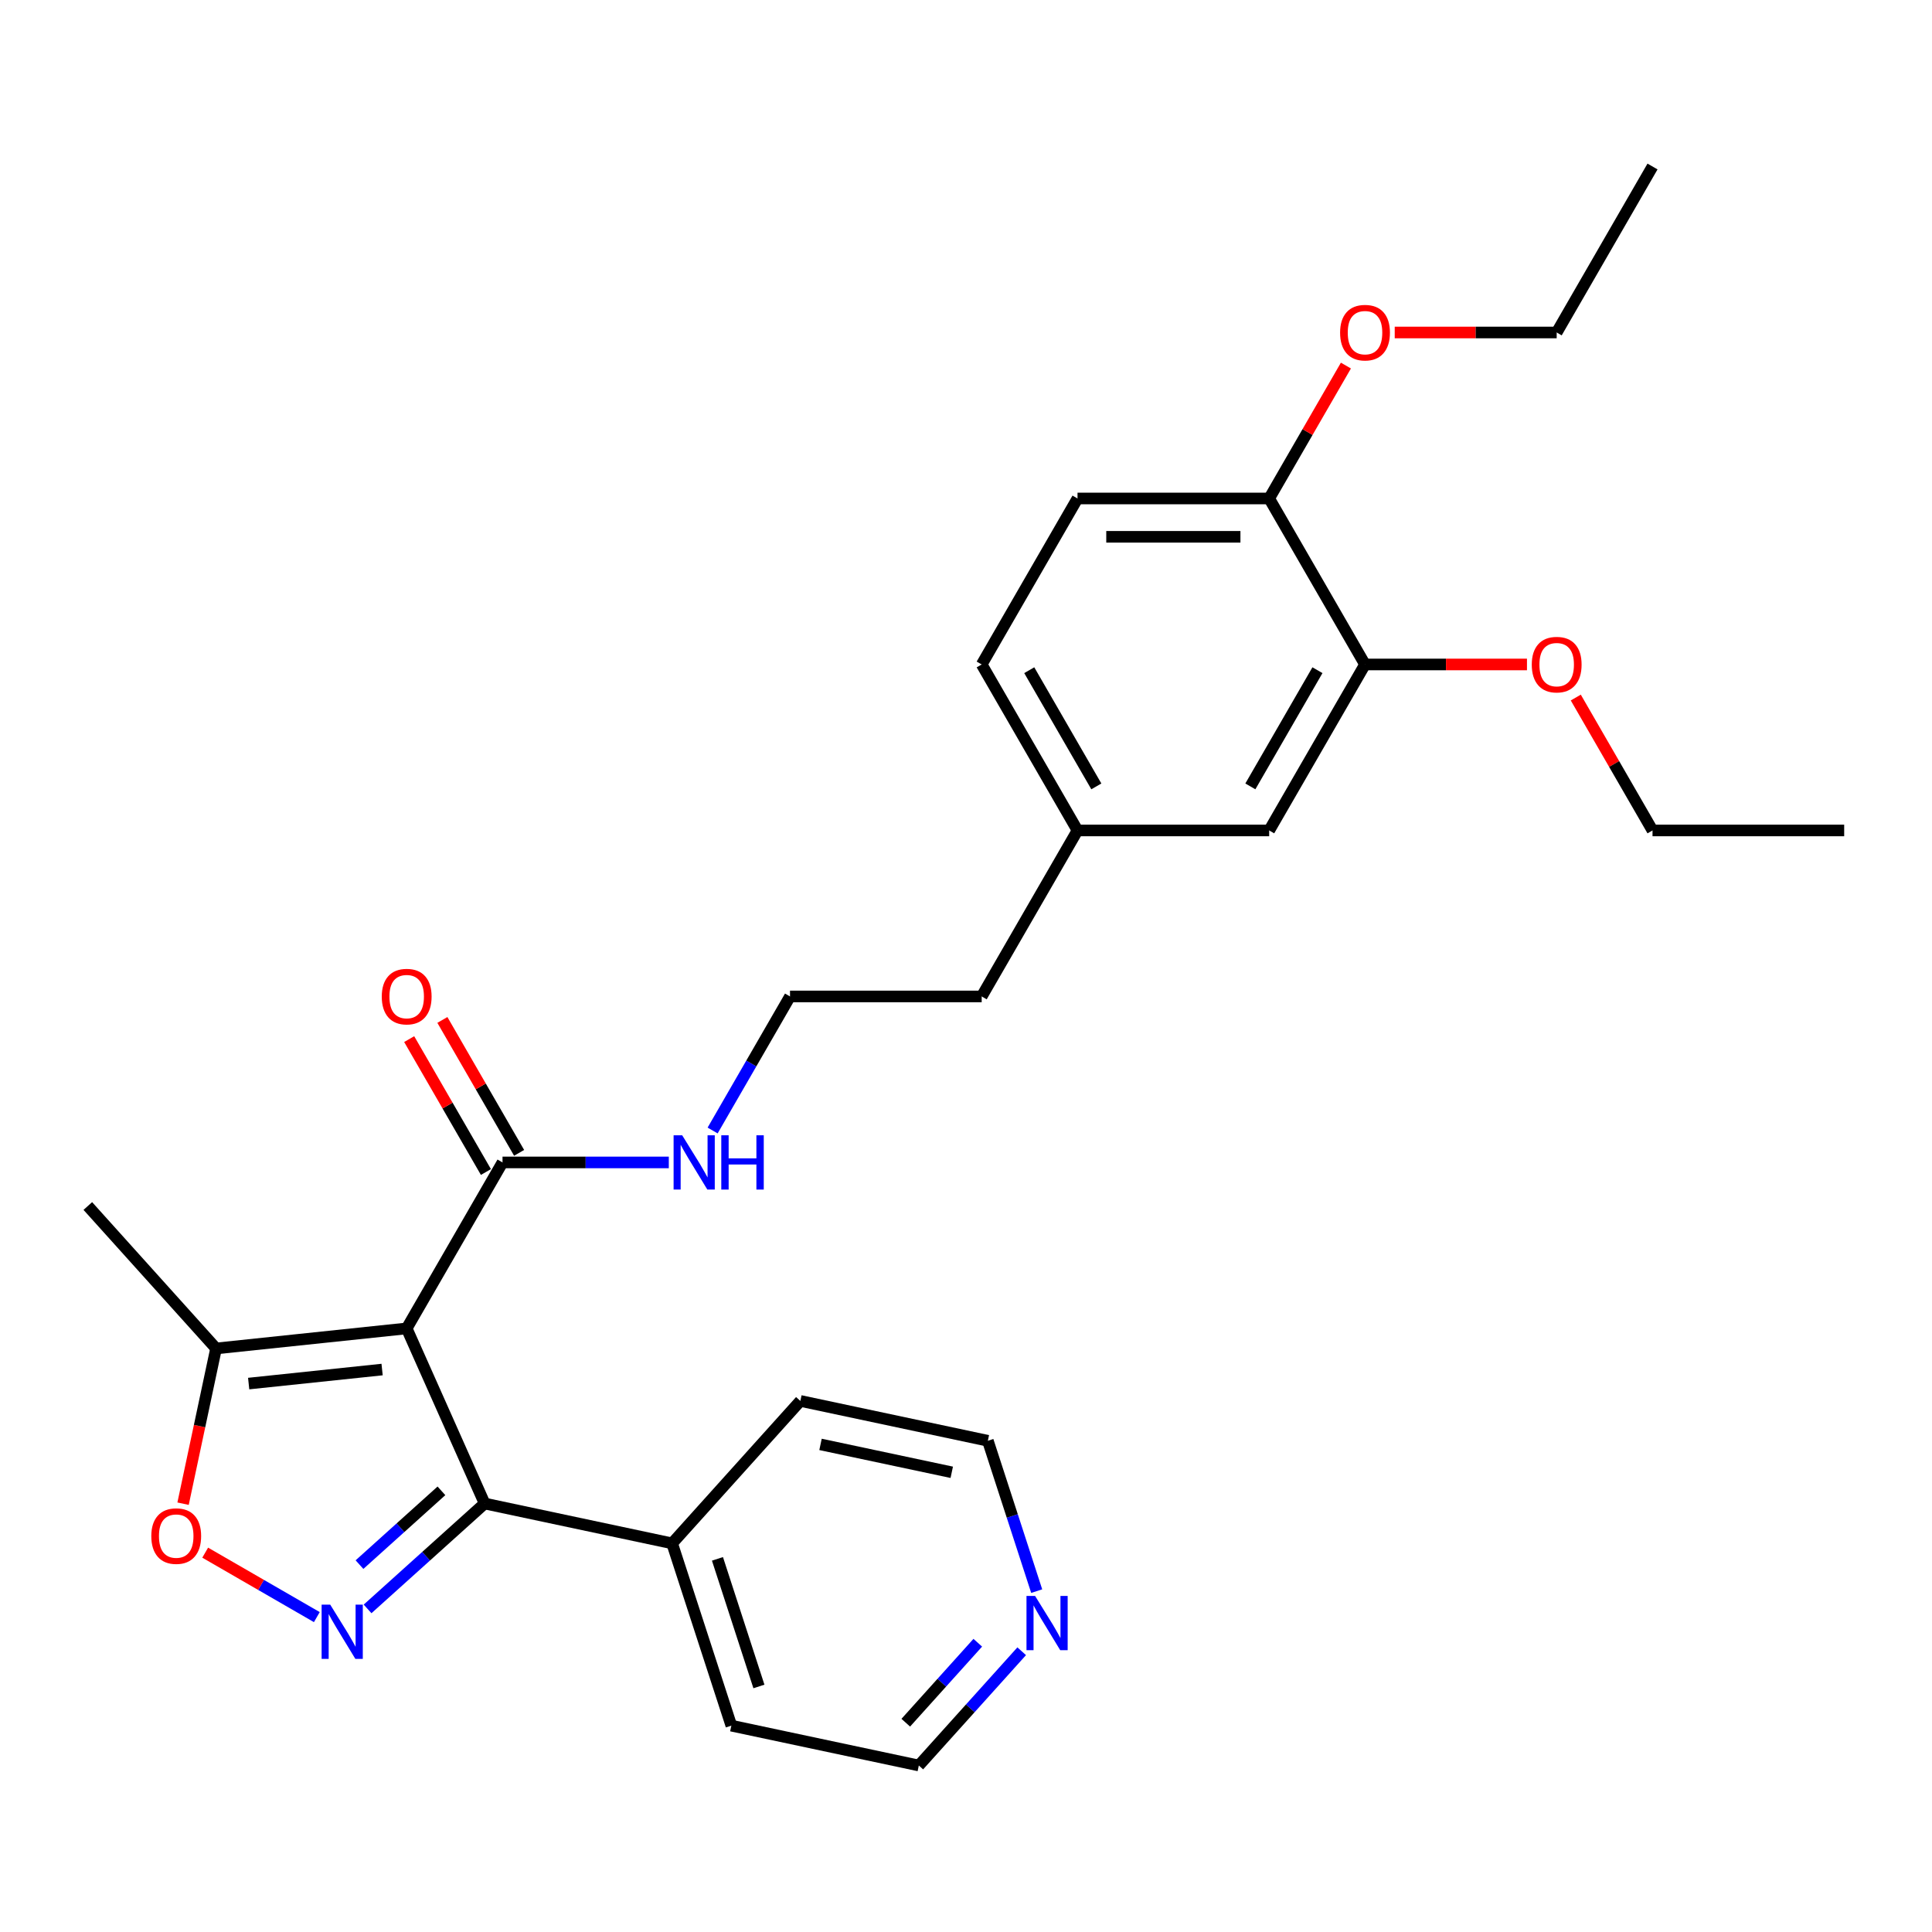 <?xml version='1.0' encoding='iso-8859-1'?>
<svg version='1.1' baseProfile='full'
              xmlns='http://www.w3.org/2000/svg'
                      xmlns:rdkit='http://www.rdkit.org/xml'
                      xmlns:xlink='http://www.w3.org/1999/xlink'
                  xml:space='preserve'
width='1000px' height='1000px' viewBox='0 0 1000 1000'>
<!-- END OF HEADER -->
<rect style='opacity:1.0;fill:#FFFFFF;stroke:none' width='1000' height='1000' x='0' y='0'> </rect>
<path class='bond-1' d='M 210.499,687.587 L 250.85,778.216' style='fill:none;fill-rule:evenodd;stroke:#000000;stroke-width:6px;stroke-linecap:butt;stroke-linejoin:miter;stroke-opacity:1' />
<path class='bond-3' d='M 210.499,687.587 L 111.836,697.956' style='fill:none;fill-rule:evenodd;stroke:#000000;stroke-width:6px;stroke-linecap:butt;stroke-linejoin:miter;stroke-opacity:1' />
<path class='bond-3' d='M 197.774,708.875 L 128.71,716.134' style='fill:none;fill-rule:evenodd;stroke:#000000;stroke-width:6px;stroke-linecap:butt;stroke-linejoin:miter;stroke-opacity:1' />
<path class='bond-4' d='M 210.499,687.587 L 260.102,601.672' style='fill:none;fill-rule:evenodd;stroke:#000000;stroke-width:6px;stroke-linecap:butt;stroke-linejoin:miter;stroke-opacity:1' />
<path class='bond-0' d='M 190.26,832.771 L 220.555,805.494' style='fill:none;fill-rule:evenodd;stroke:#0000FF;stroke-width:6px;stroke-linecap:butt;stroke-linejoin:miter;stroke-opacity:1' />
<path class='bond-0' d='M 220.555,805.494 L 250.85,778.216' style='fill:none;fill-rule:evenodd;stroke:#000000;stroke-width:6px;stroke-linecap:butt;stroke-linejoin:miter;stroke-opacity:1' />
<path class='bond-0' d='M 186.072,809.843 L 207.279,790.749' style='fill:none;fill-rule:evenodd;stroke:#0000FF;stroke-width:6px;stroke-linecap:butt;stroke-linejoin:miter;stroke-opacity:1' />
<path class='bond-0' d='M 207.279,790.749 L 228.485,771.654' style='fill:none;fill-rule:evenodd;stroke:#000000;stroke-width:6px;stroke-linecap:butt;stroke-linejoin:miter;stroke-opacity:1' />
<path class='bond-28' d='M 163.99,837.014 L 135.099,820.334' style='fill:none;fill-rule:evenodd;stroke:#0000FF;stroke-width:6px;stroke-linecap:butt;stroke-linejoin:miter;stroke-opacity:1' />
<path class='bond-28' d='M 135.099,820.334 L 106.208,803.654' style='fill:none;fill-rule:evenodd;stroke:#FF0000;stroke-width:6px;stroke-linecap:butt;stroke-linejoin:miter;stroke-opacity:1' />
<path class='bond-6' d='M 250.85,778.216 L 347.888,798.842' style='fill:none;fill-rule:evenodd;stroke:#000000;stroke-width:6px;stroke-linecap:butt;stroke-linejoin:miter;stroke-opacity:1' />
<path class='bond-2' d='M 94.757,778.308 L 103.297,738.132' style='fill:none;fill-rule:evenodd;stroke:#FF0000;stroke-width:6px;stroke-linecap:butt;stroke-linejoin:miter;stroke-opacity:1' />
<path class='bond-2' d='M 103.297,738.132 L 111.836,697.956' style='fill:none;fill-rule:evenodd;stroke:#000000;stroke-width:6px;stroke-linecap:butt;stroke-linejoin:miter;stroke-opacity:1' />
<path class='bond-18' d='M 111.836,697.956 L 45.455,624.232' style='fill:none;fill-rule:evenodd;stroke:#000000;stroke-width:6px;stroke-linecap:butt;stroke-linejoin:miter;stroke-opacity:1' />
<path class='bond-8' d='M 268.694,596.711 L 248.835,562.315' style='fill:none;fill-rule:evenodd;stroke:#000000;stroke-width:6px;stroke-linecap:butt;stroke-linejoin:miter;stroke-opacity:1' />
<path class='bond-8' d='M 248.835,562.315 L 228.977,527.919' style='fill:none;fill-rule:evenodd;stroke:#FF0000;stroke-width:6px;stroke-linecap:butt;stroke-linejoin:miter;stroke-opacity:1' />
<path class='bond-8' d='M 251.511,606.632 L 231.652,572.236' style='fill:none;fill-rule:evenodd;stroke:#000000;stroke-width:6px;stroke-linecap:butt;stroke-linejoin:miter;stroke-opacity:1' />
<path class='bond-8' d='M 231.652,572.236 L 211.794,537.84' style='fill:none;fill-rule:evenodd;stroke:#FF0000;stroke-width:6px;stroke-linecap:butt;stroke-linejoin:miter;stroke-opacity:1' />
<path class='bond-11' d='M 260.102,601.672 L 303.138,601.672' style='fill:none;fill-rule:evenodd;stroke:#000000;stroke-width:6px;stroke-linecap:butt;stroke-linejoin:miter;stroke-opacity:1' />
<path class='bond-11' d='M 303.138,601.672 L 346.174,601.672' style='fill:none;fill-rule:evenodd;stroke:#0000FF;stroke-width:6px;stroke-linecap:butt;stroke-linejoin:miter;stroke-opacity:1' />
<path class='bond-5' d='M 706.53,343.926 L 656.927,429.841' style='fill:none;fill-rule:evenodd;stroke:#000000;stroke-width:6px;stroke-linecap:butt;stroke-linejoin:miter;stroke-opacity:1' />
<path class='bond-5' d='M 681.907,346.893 L 647.184,407.034' style='fill:none;fill-rule:evenodd;stroke:#000000;stroke-width:6px;stroke-linecap:butt;stroke-linejoin:miter;stroke-opacity:1' />
<path class='bond-15' d='M 706.53,343.926 L 748.445,343.926' style='fill:none;fill-rule:evenodd;stroke:#000000;stroke-width:6px;stroke-linecap:butt;stroke-linejoin:miter;stroke-opacity:1' />
<path class='bond-15' d='M 748.445,343.926 L 790.359,343.926' style='fill:none;fill-rule:evenodd;stroke:#FF0000;stroke-width:6px;stroke-linecap:butt;stroke-linejoin:miter;stroke-opacity:1' />
<path class='bond-30' d='M 706.53,343.926 L 656.927,258.011' style='fill:none;fill-rule:evenodd;stroke:#000000;stroke-width:6px;stroke-linecap:butt;stroke-linejoin:miter;stroke-opacity:1' />
<path class='bond-21' d='M 347.888,798.842 L 414.27,725.118' style='fill:none;fill-rule:evenodd;stroke:#000000;stroke-width:6px;stroke-linecap:butt;stroke-linejoin:miter;stroke-opacity:1' />
<path class='bond-22' d='M 347.888,798.842 L 378.545,893.193' style='fill:none;fill-rule:evenodd;stroke:#000000;stroke-width:6px;stroke-linecap:butt;stroke-linejoin:miter;stroke-opacity:1' />
<path class='bond-22' d='M 371.357,806.863 L 392.816,872.909' style='fill:none;fill-rule:evenodd;stroke:#000000;stroke-width:6px;stroke-linecap:butt;stroke-linejoin:miter;stroke-opacity:1' />
<path class='bond-7' d='M 656.927,258.011 L 557.721,258.011' style='fill:none;fill-rule:evenodd;stroke:#000000;stroke-width:6px;stroke-linecap:butt;stroke-linejoin:miter;stroke-opacity:1' />
<path class='bond-7' d='M 642.046,277.852 L 572.602,277.852' style='fill:none;fill-rule:evenodd;stroke:#000000;stroke-width:6px;stroke-linecap:butt;stroke-linejoin:miter;stroke-opacity:1' />
<path class='bond-16' d='M 656.927,258.011 L 676.785,223.615' style='fill:none;fill-rule:evenodd;stroke:#000000;stroke-width:6px;stroke-linecap:butt;stroke-linejoin:miter;stroke-opacity:1' />
<path class='bond-16' d='M 676.785,223.615 L 696.644,189.219' style='fill:none;fill-rule:evenodd;stroke:#FF0000;stroke-width:6px;stroke-linecap:butt;stroke-linejoin:miter;stroke-opacity:1' />
<path class='bond-9' d='M 656.927,429.841 L 557.721,429.841' style='fill:none;fill-rule:evenodd;stroke:#000000;stroke-width:6px;stroke-linecap:butt;stroke-linejoin:miter;stroke-opacity:1' />
<path class='bond-10' d='M 528.83,854.682 L 502.206,884.25' style='fill:none;fill-rule:evenodd;stroke:#0000FF;stroke-width:6px;stroke-linecap:butt;stroke-linejoin:miter;stroke-opacity:1' />
<path class='bond-10' d='M 502.206,884.25 L 475.583,913.819' style='fill:none;fill-rule:evenodd;stroke:#000000;stroke-width:6px;stroke-linecap:butt;stroke-linejoin:miter;stroke-opacity:1' />
<path class='bond-10' d='M 506.098,850.276 L 487.461,870.974' style='fill:none;fill-rule:evenodd;stroke:#0000FF;stroke-width:6px;stroke-linecap:butt;stroke-linejoin:miter;stroke-opacity:1' />
<path class='bond-10' d='M 487.461,870.974 L 468.825,891.672' style='fill:none;fill-rule:evenodd;stroke:#000000;stroke-width:6px;stroke-linecap:butt;stroke-linejoin:miter;stroke-opacity:1' />
<path class='bond-29' d='M 536.595,823.567 L 523.951,784.655' style='fill:none;fill-rule:evenodd;stroke:#0000FF;stroke-width:6px;stroke-linecap:butt;stroke-linejoin:miter;stroke-opacity:1' />
<path class='bond-29' d='M 523.951,784.655 L 511.308,745.744' style='fill:none;fill-rule:evenodd;stroke:#000000;stroke-width:6px;stroke-linecap:butt;stroke-linejoin:miter;stroke-opacity:1' />
<path class='bond-17' d='M 368.851,585.144 L 388.881,550.45' style='fill:none;fill-rule:evenodd;stroke:#0000FF;stroke-width:6px;stroke-linecap:butt;stroke-linejoin:miter;stroke-opacity:1' />
<path class='bond-17' d='M 388.881,550.45 L 408.911,515.756' style='fill:none;fill-rule:evenodd;stroke:#000000;stroke-width:6px;stroke-linecap:butt;stroke-linejoin:miter;stroke-opacity:1' />
<path class='bond-12' d='M 557.721,258.011 L 508.118,343.926' style='fill:none;fill-rule:evenodd;stroke:#000000;stroke-width:6px;stroke-linecap:butt;stroke-linejoin:miter;stroke-opacity:1' />
<path class='bond-13' d='M 557.721,429.841 L 508.118,515.756' style='fill:none;fill-rule:evenodd;stroke:#000000;stroke-width:6px;stroke-linecap:butt;stroke-linejoin:miter;stroke-opacity:1' />
<path class='bond-14' d='M 557.721,429.841 L 508.118,343.926' style='fill:none;fill-rule:evenodd;stroke:#000000;stroke-width:6px;stroke-linecap:butt;stroke-linejoin:miter;stroke-opacity:1' />
<path class='bond-14' d='M 567.463,407.034 L 532.741,346.893' style='fill:none;fill-rule:evenodd;stroke:#000000;stroke-width:6px;stroke-linecap:butt;stroke-linejoin:miter;stroke-opacity:1' />
<path class='bond-24' d='M 815.622,361.049 L 835.481,395.445' style='fill:none;fill-rule:evenodd;stroke:#FF0000;stroke-width:6px;stroke-linecap:butt;stroke-linejoin:miter;stroke-opacity:1' />
<path class='bond-24' d='M 835.481,395.445 L 855.339,429.841' style='fill:none;fill-rule:evenodd;stroke:#000000;stroke-width:6px;stroke-linecap:butt;stroke-linejoin:miter;stroke-opacity:1' />
<path class='bond-25' d='M 721.907,172.096 L 763.822,172.096' style='fill:none;fill-rule:evenodd;stroke:#FF0000;stroke-width:6px;stroke-linecap:butt;stroke-linejoin:miter;stroke-opacity:1' />
<path class='bond-25' d='M 763.822,172.096 L 805.736,172.096' style='fill:none;fill-rule:evenodd;stroke:#000000;stroke-width:6px;stroke-linecap:butt;stroke-linejoin:miter;stroke-opacity:1' />
<path class='bond-23' d='M 408.911,515.756 L 508.118,515.756' style='fill:none;fill-rule:evenodd;stroke:#000000;stroke-width:6px;stroke-linecap:butt;stroke-linejoin:miter;stroke-opacity:1' />
<path class='bond-19' d='M 511.308,745.744 L 414.27,725.118' style='fill:none;fill-rule:evenodd;stroke:#000000;stroke-width:6px;stroke-linecap:butt;stroke-linejoin:miter;stroke-opacity:1' />
<path class='bond-19' d='M 492.627,762.057 L 424.701,747.619' style='fill:none;fill-rule:evenodd;stroke:#000000;stroke-width:6px;stroke-linecap:butt;stroke-linejoin:miter;stroke-opacity:1' />
<path class='bond-20' d='M 475.583,913.819 L 378.545,893.193' style='fill:none;fill-rule:evenodd;stroke:#000000;stroke-width:6px;stroke-linecap:butt;stroke-linejoin:miter;stroke-opacity:1' />
<path class='bond-26' d='M 855.339,429.841 L 954.545,429.841' style='fill:none;fill-rule:evenodd;stroke:#000000;stroke-width:6px;stroke-linecap:butt;stroke-linejoin:miter;stroke-opacity:1' />
<path class='bond-27' d='M 805.736,172.096 L 855.339,86.181' style='fill:none;fill-rule:evenodd;stroke:#000000;stroke-width:6px;stroke-linecap:butt;stroke-linejoin:miter;stroke-opacity:1' />
<path  class='atom-1' d='M 170.915 830.55
L 180.121 845.431
Q 181.034 846.899, 182.502 849.558
Q 183.971 852.217, 184.05 852.376
L 184.05 830.55
L 187.78 830.55
L 187.78 858.645
L 183.931 858.645
L 174.05 842.376
Q 172.899 840.471, 171.669 838.288
Q 170.479 836.106, 170.121 835.431
L 170.121 858.645
L 166.471 858.645
L 166.471 830.55
L 170.915 830.55
' fill='#0000FF'/>
<path  class='atom-3' d='M 78.314 795.074
Q 78.314 788.328, 81.647 784.558
Q 84.98 780.788, 91.21 780.788
Q 97.441 780.788, 100.774 784.558
Q 104.107 788.328, 104.107 795.074
Q 104.107 801.899, 100.734 805.788
Q 97.361 809.638, 91.21 809.638
Q 85.02 809.638, 81.647 805.788
Q 78.314 801.939, 78.314 795.074
M 91.21 806.463
Q 95.496 806.463, 97.798 803.606
Q 100.139 800.709, 100.139 795.074
Q 100.139 789.558, 97.798 786.78
Q 95.496 783.963, 91.21 783.963
Q 86.925 783.963, 84.583 786.741
Q 82.282 789.519, 82.282 795.074
Q 82.282 800.749, 84.583 803.606
Q 86.925 806.463, 91.21 806.463
' fill='#FF0000'/>
<path  class='atom-9' d='M 197.602 515.836
Q 197.602 509.09, 200.936 505.32
Q 204.269 501.55, 210.499 501.55
Q 216.729 501.55, 220.063 505.32
Q 223.396 509.09, 223.396 515.836
Q 223.396 522.661, 220.023 526.55
Q 216.65 530.399, 210.499 530.399
Q 204.309 530.399, 200.936 526.55
Q 197.602 522.701, 197.602 515.836
M 210.499 527.225
Q 214.785 527.225, 217.086 524.368
Q 219.428 521.471, 219.428 515.836
Q 219.428 510.32, 217.086 507.542
Q 214.785 504.725, 210.499 504.725
Q 206.213 504.725, 203.872 507.503
Q 201.571 510.28, 201.571 515.836
Q 201.571 521.51, 203.872 524.368
Q 206.213 527.225, 210.499 527.225
' fill='#FF0000'/>
<path  class='atom-11' d='M 535.754 826.047
L 544.961 840.928
Q 545.874 842.396, 547.342 845.055
Q 548.81 847.713, 548.889 847.872
L 548.889 826.047
L 552.62 826.047
L 552.62 854.142
L 548.77 854.142
L 538.889 837.872
Q 537.739 835.967, 536.508 833.785
Q 535.318 831.602, 534.961 830.928
L 534.961 854.142
L 531.31 854.142
L 531.31 826.047
L 535.754 826.047
' fill='#0000FF'/>
<path  class='atom-12' d='M 353.098 587.624
L 362.304 602.505
Q 363.217 603.973, 364.685 606.632
Q 366.154 609.291, 366.233 609.449
L 366.233 587.624
L 369.963 587.624
L 369.963 615.719
L 366.114 615.719
L 356.233 599.449
Q 355.082 597.545, 353.852 595.362
Q 352.662 593.179, 352.304 592.505
L 352.304 615.719
L 348.654 615.719
L 348.654 587.624
L 353.098 587.624
' fill='#0000FF'/>
<path  class='atom-12' d='M 373.336 587.624
L 377.146 587.624
L 377.146 599.568
L 391.511 599.568
L 391.511 587.624
L 395.32 587.624
L 395.32 615.719
L 391.511 615.719
L 391.511 602.743
L 377.146 602.743
L 377.146 615.719
L 373.336 615.719
L 373.336 587.624
' fill='#0000FF'/>
<path  class='atom-16' d='M 792.839 344.006
Q 792.839 337.26, 796.173 333.49
Q 799.506 329.72, 805.736 329.72
Q 811.966 329.72, 815.3 333.49
Q 818.633 337.26, 818.633 344.006
Q 818.633 350.831, 815.26 354.72
Q 811.887 358.569, 805.736 358.569
Q 799.546 358.569, 796.173 354.72
Q 792.839 350.871, 792.839 344.006
M 805.736 355.395
Q 810.022 355.395, 812.323 352.537
Q 814.665 349.641, 814.665 344.006
Q 814.665 338.49, 812.323 335.712
Q 810.022 332.895, 805.736 332.895
Q 801.45 332.895, 799.109 335.672
Q 796.808 338.45, 796.808 344.006
Q 796.808 349.68, 799.109 352.537
Q 801.45 355.395, 805.736 355.395
' fill='#FF0000'/>
<path  class='atom-17' d='M 693.633 172.176
Q 693.633 165.43, 696.967 161.66
Q 700.3 157.89, 706.53 157.89
Q 712.76 157.89, 716.093 161.66
Q 719.427 165.43, 719.427 172.176
Q 719.427 179.001, 716.054 182.89
Q 712.681 186.739, 706.53 186.739
Q 700.34 186.739, 696.967 182.89
Q 693.633 179.041, 693.633 172.176
M 706.53 183.564
Q 710.816 183.564, 713.117 180.707
Q 715.459 177.81, 715.459 172.176
Q 715.459 166.66, 713.117 163.882
Q 710.816 161.064, 706.53 161.064
Q 702.244 161.064, 699.903 163.842
Q 697.601 166.62, 697.601 172.176
Q 697.601 177.85, 699.903 180.707
Q 702.244 183.564, 706.53 183.564
' fill='#FF0000'/>
</svg>
